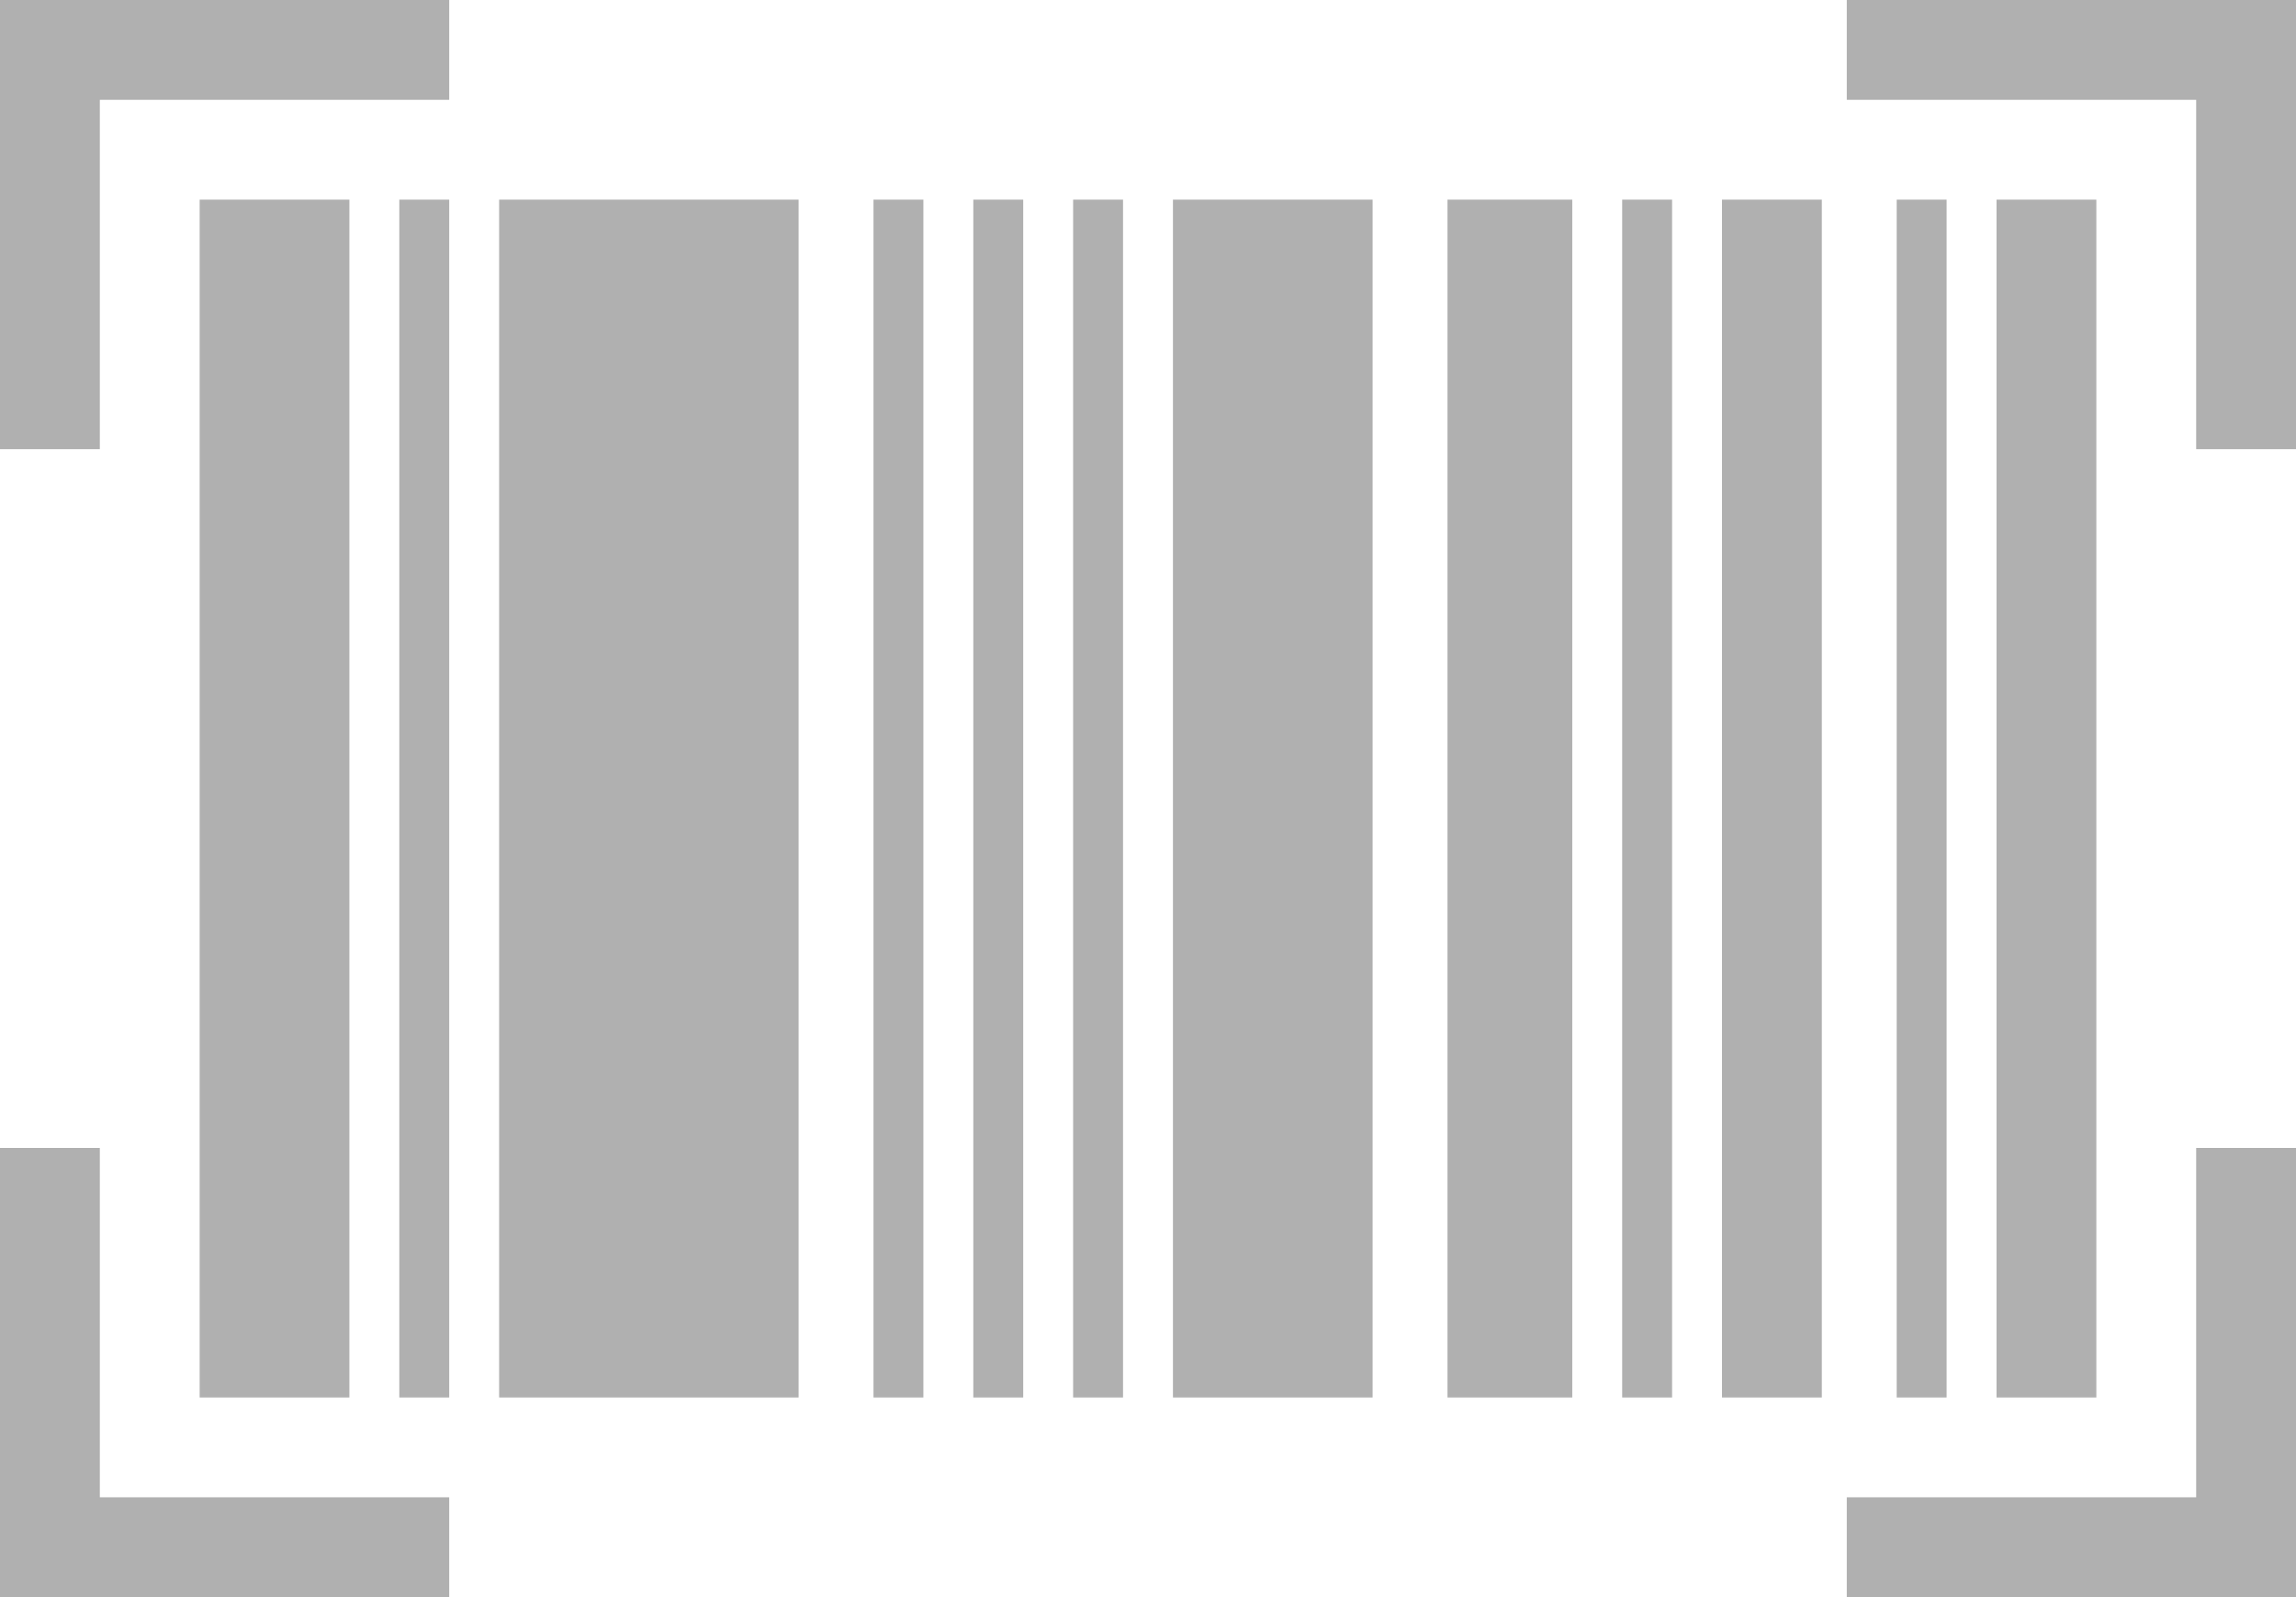 <svg xmlns="http://www.w3.org/2000/svg" xmlns:xlink="http://www.w3.org/1999/xlink" width="92" height="64" viewBox="0 0 92 64"><defs><path id="x8s0a" d="M470 2157v4h-14v14h-4v-18zm74 0v18h-4v-14h-14v-4zm-84 8h6v48h-6zm8 0h2v48h-2zm4 0h12v48h-12zm15 0h2v48h-2zm4 0h2v48h-2zm4 0h2v48h-2zm4 0h8v48h-8zm11 0h5v48h-5zm7 0h2v48h-2zm4 0h4v48h-4zm7 0h2v48h-2zm4 0h4v48h-4zm-80 38h4v14h14v4h-18zm88 0h4v18h-18v-4h14z"/></defs><g><g transform="translate(-452 -2157)"><use fill="#b0b0b0" xlink:href="#x8s0a"/></g></g></svg>